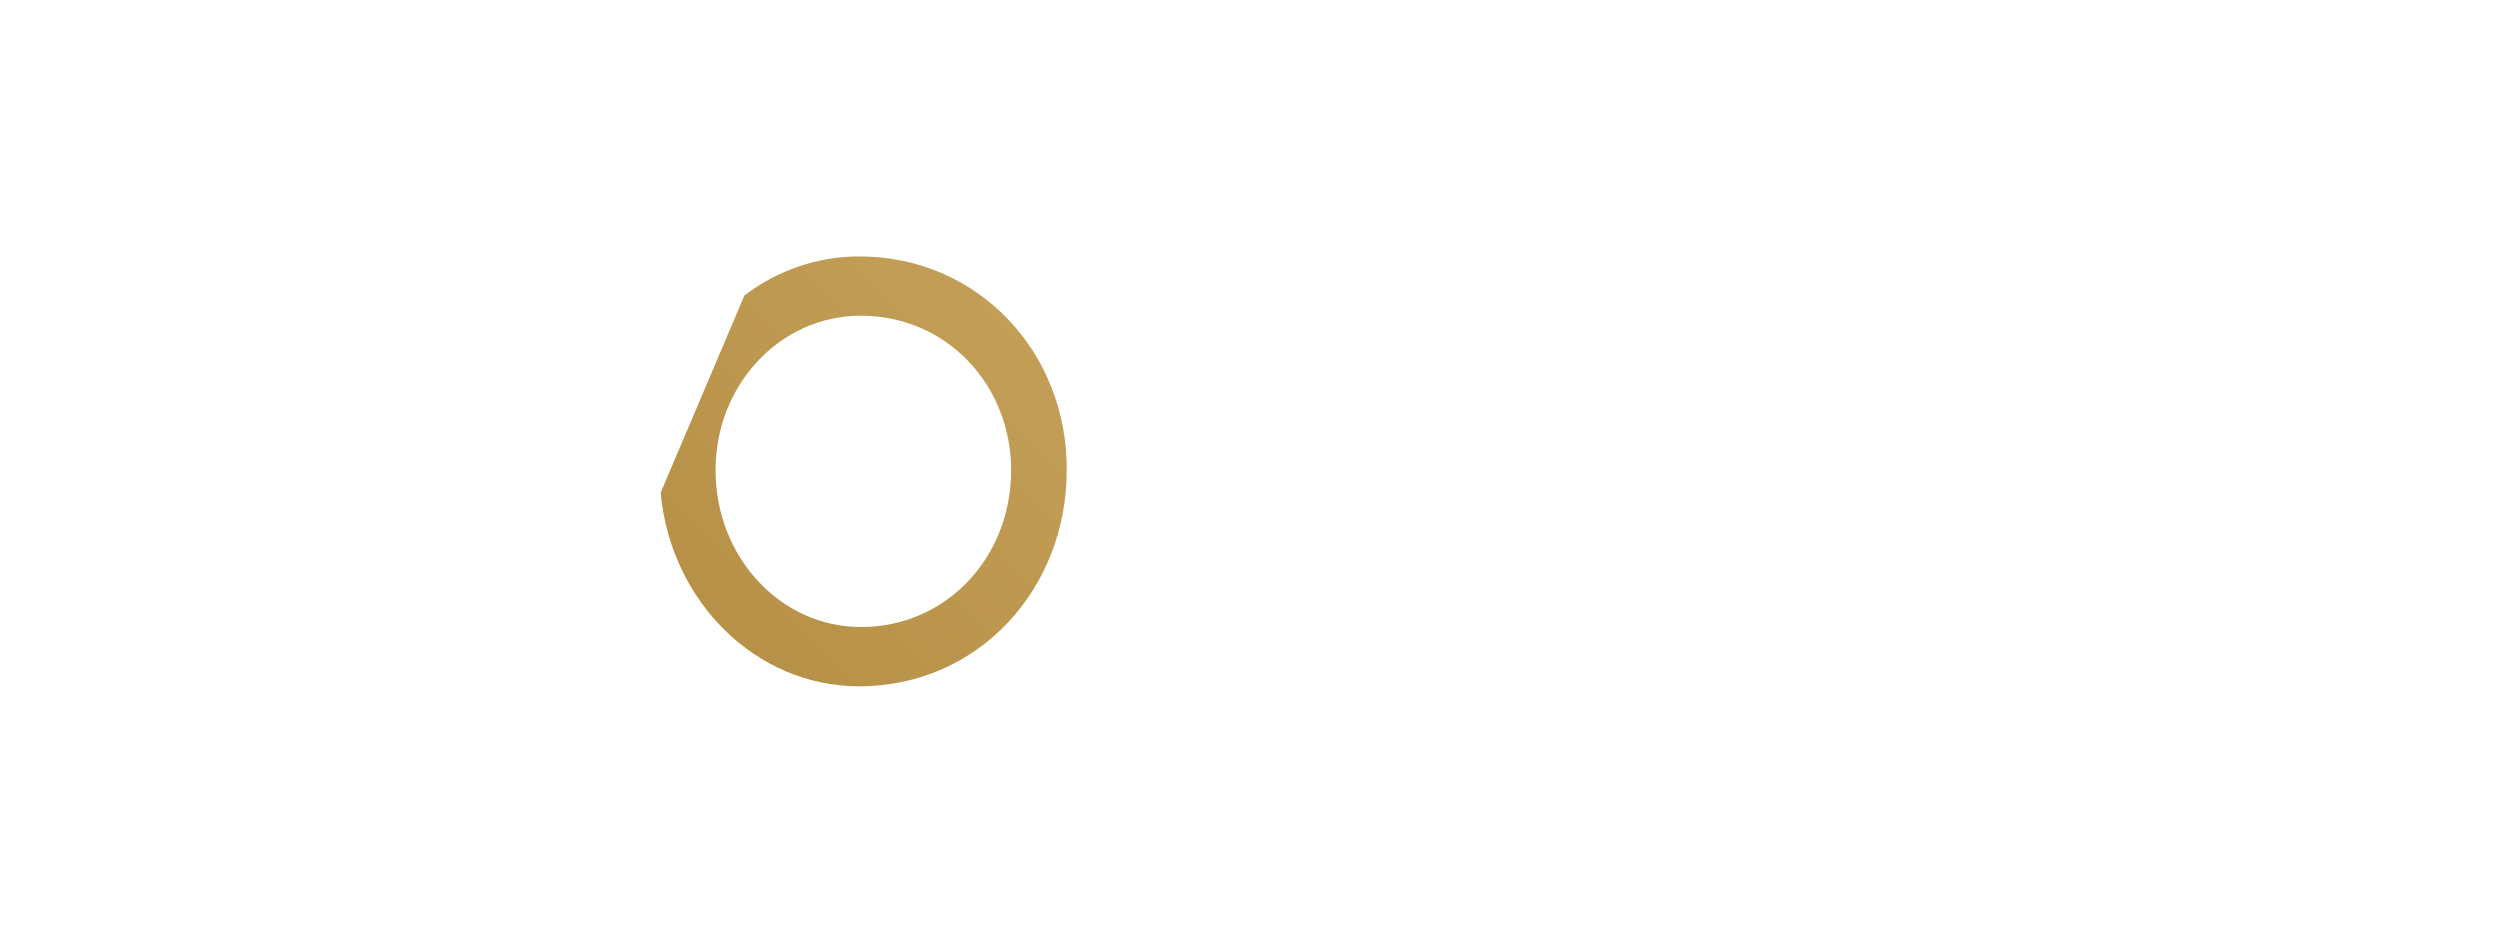 <?xml version="1.0" encoding="UTF-8" standalone="no"?>
<svg
   xmlns:dc="http://purl.org/dc/elements/1.1/"
   xmlns:cc="http://creativecommons.org/ns#"
   xmlns:rdf="http://www.w3.org/1999/02/22-rdf-syntax-ns#"
   xmlns:svg="http://www.w3.org/2000/svg"
   xmlns="http://www.w3.org/2000/svg"
   xmlns:xlink="http://www.w3.org/1999/xlink"
   style="clip-rule:evenodd;fill-rule:evenodd;image-rendering:optimizeQuality;shape-rendering:geometricPrecision;text-rendering:geometricPrecision"
   id="svg197"
   viewBox="0 0 14800 5600"
   version="1.1"
   height="56"
   width="148"
   xml:space="preserve">
 <defs
   id="defs167"><linearGradient
     y2="3551.17"
     x2="19448.801"
     y1="19448.9"
     x1="3551.06"
     gradientUnits="userSpaceOnUse"
     id="id9">
    <stop
   id="stop137"
   stop-color="#CCA45D"
   offset="0" />
    <stop
   id="stop139"
   stop-color="#C19B51"
   offset="0.161" />
    <stop
   id="stop141"
   stop-color="#B79047"
   offset="0.369" />
    <stop
   id="stop143"
   stop-color="#CCA962"
   offset="0.58" />
    <stop
   id="stop145"
   stop-color="#E2C580"
   offset="0.722" />
    <stop
   id="stop147"
   stop-color="#CDB064"
   offset="0.859" />
    <stop
   id="stop149"
   stop-color="#B89B49"
   offset="1" />
   </linearGradient><linearGradient
     gradientTransform="translate(-4100,-8700)"
     xlink:href="#id9"
     id="linearGradient1139"
     gradientUnits="userSpaceOnUse"
     x1="4309.724"
     y1="20427.529"
     x2="20379.314"
     y2="4357.94" /></defs>
 
<path
   d="m 4407,1749 -496,1168 c 60,646 565,1146 1176,1146 v 0 c 702,0 1228,-573 1228,-1279 v 0 c 4,-701 -526,-1266 -1228,-1266 v 0 c -252,0 -488,85 -680,231 z m -171,1035 c 0,-505 381,-915 860,-915 v 0 c 509,0 890,411 890,915 v 0 c 0,513 -381,928 -890,928 v 0 c -475,0 -860,-415 -860,-928 z"
   id="path180"
   style="fill:url(#linearGradient1139);fill-opacity:1;stroke-width:1" /></svg>